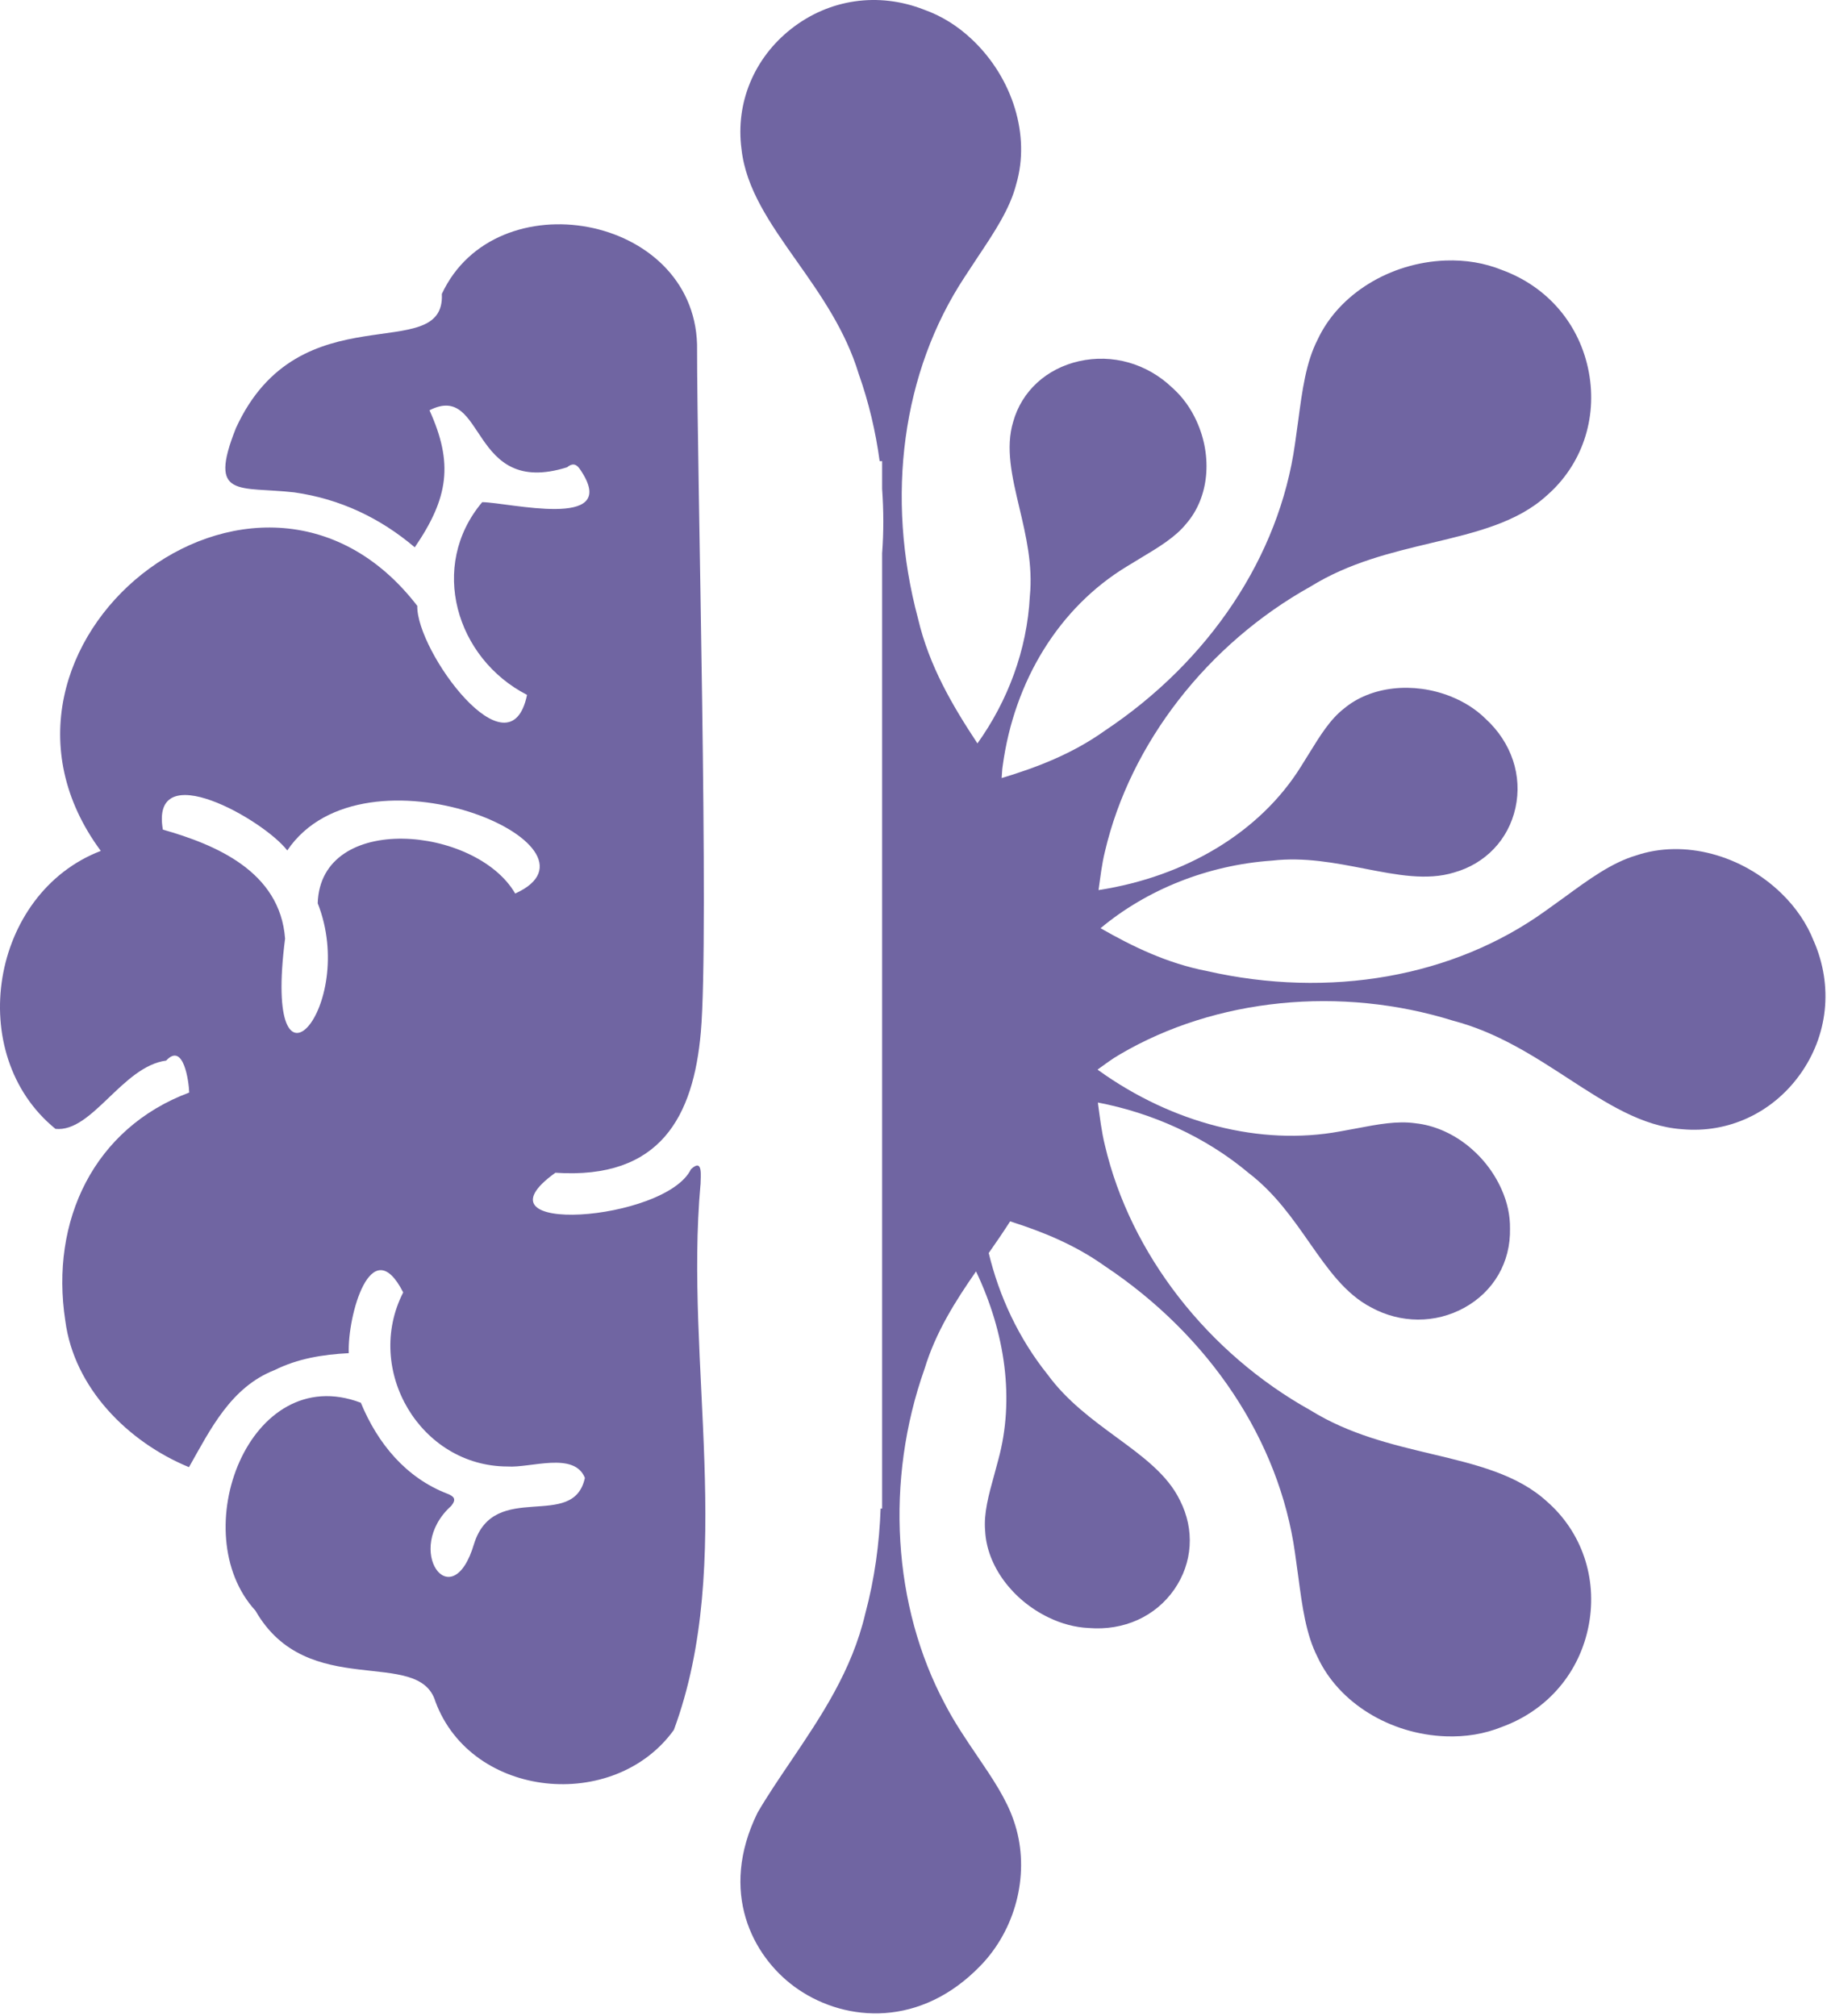 <svg xmlns="http://www.w3.org/2000/svg" fill="none" viewBox="0 0 326 359" height="359" width="326">
<path fill="#7065A2" d="M322.918 167.549C321.698 164.459 319.778 161.629 317.208 159.119C310.118 152.209 299.818 149.449 291.308 152.329C286.988 153.599 282.918 156.569 278.628 159.709L275.138 162.219C258.768 173.999 236.718 177.879 214.858 172.909C207.818 171.539 201.718 168.589 195.948 165.289C204.138 158.439 215.008 154.039 226.498 153.249C232.228 152.589 237.698 153.659 242.998 154.689C248.688 155.799 254.068 156.849 258.888 155.369C264.498 153.789 268.578 149.489 269.818 143.869C271.078 138.139 269.138 132.239 264.488 127.979C262.788 126.309 260.698 124.969 258.278 124.009C251.608 121.359 244.048 122.189 239.298 126.169C236.838 128.069 235.038 130.999 233.128 134.089L231.578 136.579C224.348 148.139 211.178 156.089 195.588 158.499C195.918 156.189 196.178 153.839 196.728 151.639C201.238 132.339 215.038 114.639 233.348 104.439C240.228 100.179 247.718 98.389 254.978 96.659C262.788 94.799 270.158 93.039 275.428 88.209C281.638 82.779 284.428 74.589 282.888 66.299C281.318 57.849 275.618 51.069 267.398 48.069C264.328 46.829 260.948 46.259 257.368 46.389C247.488 46.769 238.388 52.329 234.588 60.489C232.528 64.499 231.858 69.499 231.158 74.779L230.568 79.029C227.778 99.029 215.358 117.699 196.688 130.129C190.908 134.249 184.638 136.649 178.338 138.549C178.408 137.839 178.398 137.149 178.518 136.429C180.568 121.189 188.608 108.179 200.578 100.899L203.128 99.349C206.298 97.449 209.298 95.639 211.218 93.239C215.258 88.589 215.938 81.299 213.028 74.949C211.978 72.649 210.538 70.669 208.758 69.079C204.218 64.709 198.038 62.979 192.108 64.319C186.298 65.639 181.918 69.659 180.398 75.089C178.978 79.749 180.188 84.899 181.478 90.349C182.678 95.409 183.908 100.649 183.358 106.169C182.868 115.759 179.408 124.849 174.028 132.379C169.608 125.689 165.438 118.629 163.448 110.149C157.638 88.449 160.628 66.219 171.728 49.359L174.088 45.769C177.048 41.339 179.838 37.149 180.938 32.779C183.478 24.139 180.318 13.939 173.148 7.109C170.548 4.629 167.648 2.829 164.518 1.719C156.368 -1.471 147.618 -0.161 140.868 5.139C134.248 10.339 130.938 18.329 132.018 26.519C132.788 33.639 137.158 39.839 141.788 46.409C146.098 52.509 150.538 58.829 152.888 66.579C154.678 71.629 155.908 76.849 156.618 82.119H157.058V87.049C157.328 90.889 157.348 94.719 157.058 98.519V268.629H156.788C156.568 274.829 155.728 281.119 154.048 287.379C151.668 297.519 146.178 305.649 140.878 313.509C138.718 316.699 136.568 319.879 134.878 322.789C127.918 336.969 134.048 348.319 141.398 353.739C149.628 359.809 162.768 361.319 173.568 351.029C174.248 350.379 174.908 349.709 175.658 348.839C181.428 342.039 183.348 332.409 180.498 324.229C179.188 320.329 176.668 316.629 174.008 312.709C171.938 309.669 169.888 306.619 168.258 303.469C158.918 285.999 157.588 263.579 164.598 243.799C166.598 237.199 170.118 231.669 173.778 226.399C179.038 237.449 180.638 249.249 177.768 259.839L177.008 262.669C176.038 266.169 175.118 269.489 175.398 272.589C175.698 278.789 180.228 284.909 186.698 288.029C189.038 289.159 191.438 289.789 193.818 289.899C200.098 290.419 205.738 287.849 209.078 283.029C212.358 278.299 212.738 272.379 210.088 267.179C207.898 262.629 203.488 259.389 198.798 255.949C194.448 252.759 189.948 249.449 186.538 244.789C181.348 238.319 177.888 230.809 176.038 223.129C177.368 221.239 178.648 219.359 179.848 217.489C185.638 219.329 191.368 221.649 196.688 225.439C215.368 237.869 227.778 256.539 230.568 276.539L231.158 280.799C231.858 286.079 232.528 291.079 234.588 295.089C238.378 303.249 247.478 308.809 257.368 309.189C260.948 309.329 264.328 308.759 267.398 307.519C275.618 304.519 281.318 297.739 282.888 289.289C284.418 280.999 281.638 272.809 275.428 267.379C270.158 262.549 262.788 260.789 254.978 258.929C247.718 257.199 240.218 255.409 233.348 251.149C215.038 240.959 201.238 223.249 196.728 203.959C196.118 201.509 195.818 198.909 195.468 196.329C205.088 198.169 214.578 202.379 222.318 208.879C226.958 212.439 230.108 216.939 233.158 221.309C236.438 225.999 239.538 230.429 244.138 232.819C249.388 235.689 255.588 235.699 260.718 232.869C265.948 229.979 268.988 224.759 268.848 218.729C268.878 216.439 268.378 214.109 267.348 211.799C264.518 205.419 258.428 200.699 251.988 200.019C248.768 199.559 245.258 200.219 241.548 200.929L238.548 201.479C224.468 204.069 208.758 200.059 195.578 190.589C195.518 190.549 195.478 190.499 195.418 190.459C196.728 189.519 198.018 188.539 199.368 187.769C216.418 177.729 238.728 175.519 258.718 181.759C266.538 183.809 273.008 188.009 279.268 192.079C285.998 196.459 292.358 200.589 299.478 201.079C307.688 201.839 315.528 198.199 320.448 191.379C325.468 184.409 326.428 175.589 322.928 167.559"></path>
<path fill="#7065A2" d="M91.727 159.11C84.767 147.11 57.077 144.5 56.567 160.84C63.817 179.26 46.687 198.83 50.757 167.14C49.857 155.16 38.387 150.41 28.997 147.73C26.697 134.46 46.917 145.95 51.147 151.44C64.837 131.17 110.227 150.78 91.727 159.11ZM124.727 210.95C124.727 209.47 125.227 206.13 123.017 208.21C118.527 217.54 83.147 220.14 98.887 208.83C117.607 210.08 123.457 198.78 124.777 183.82C126.307 166.56 124.097 84.62 124.107 61.31C123.417 38.09 88.227 31.84 78.667 52.34C79.307 65.34 53.297 51.56 42.007 76.23C36.967 88.89 42.557 86.56 52.407 87.68C60.547 88.84 67.677 92.23 73.847 97.46C79.887 88.62 80.737 82.48 76.467 73.06C86.587 67.9 83.447 88.69 100.967 83.21C102.417 82.01 103.077 83.26 103.637 84.13C110.097 94.38 90.597 89.47 85.857 89.42C76.277 100.78 81.177 117.24 93.837 123.74C90.757 138.63 74.097 115.93 74.297 107.89C45.807 70.9 -8.973 115.13 17.947 151.52C-1.703 159.06 -6.443 187.75 9.877 201.02C16.407 201.7 21.777 189.89 29.587 188.86C32.687 185.5 33.627 192.61 33.687 194.55C16.747 200.89 8.887 217.35 11.627 235.19C13.197 247.19 22.807 256.79 33.647 261.26C37.477 254.5 41.107 247.01 48.917 243.96C53.007 241.93 57.417 241.2 62.097 240.96C61.837 234.34 66.077 218.95 71.787 230.14C64.737 243.94 74.837 261.12 90.367 261.14C94.477 261.43 102.237 258.43 104.137 263.17C102.087 272.72 88.027 263.42 84.407 274.9C80.477 288.2 71.677 275.94 80.357 268.14C81.257 267.01 80.907 266.49 79.707 266.01C72.267 263.17 67.217 257 64.247 249.79C44.377 242.23 32.777 272.97 45.487 286.82C54.737 303 74.577 293.14 77.527 303.01C83.977 320.35 109.367 322.77 119.977 308.05C131.007 278.25 121.857 242.72 124.717 210.94"></path>
</svg>
